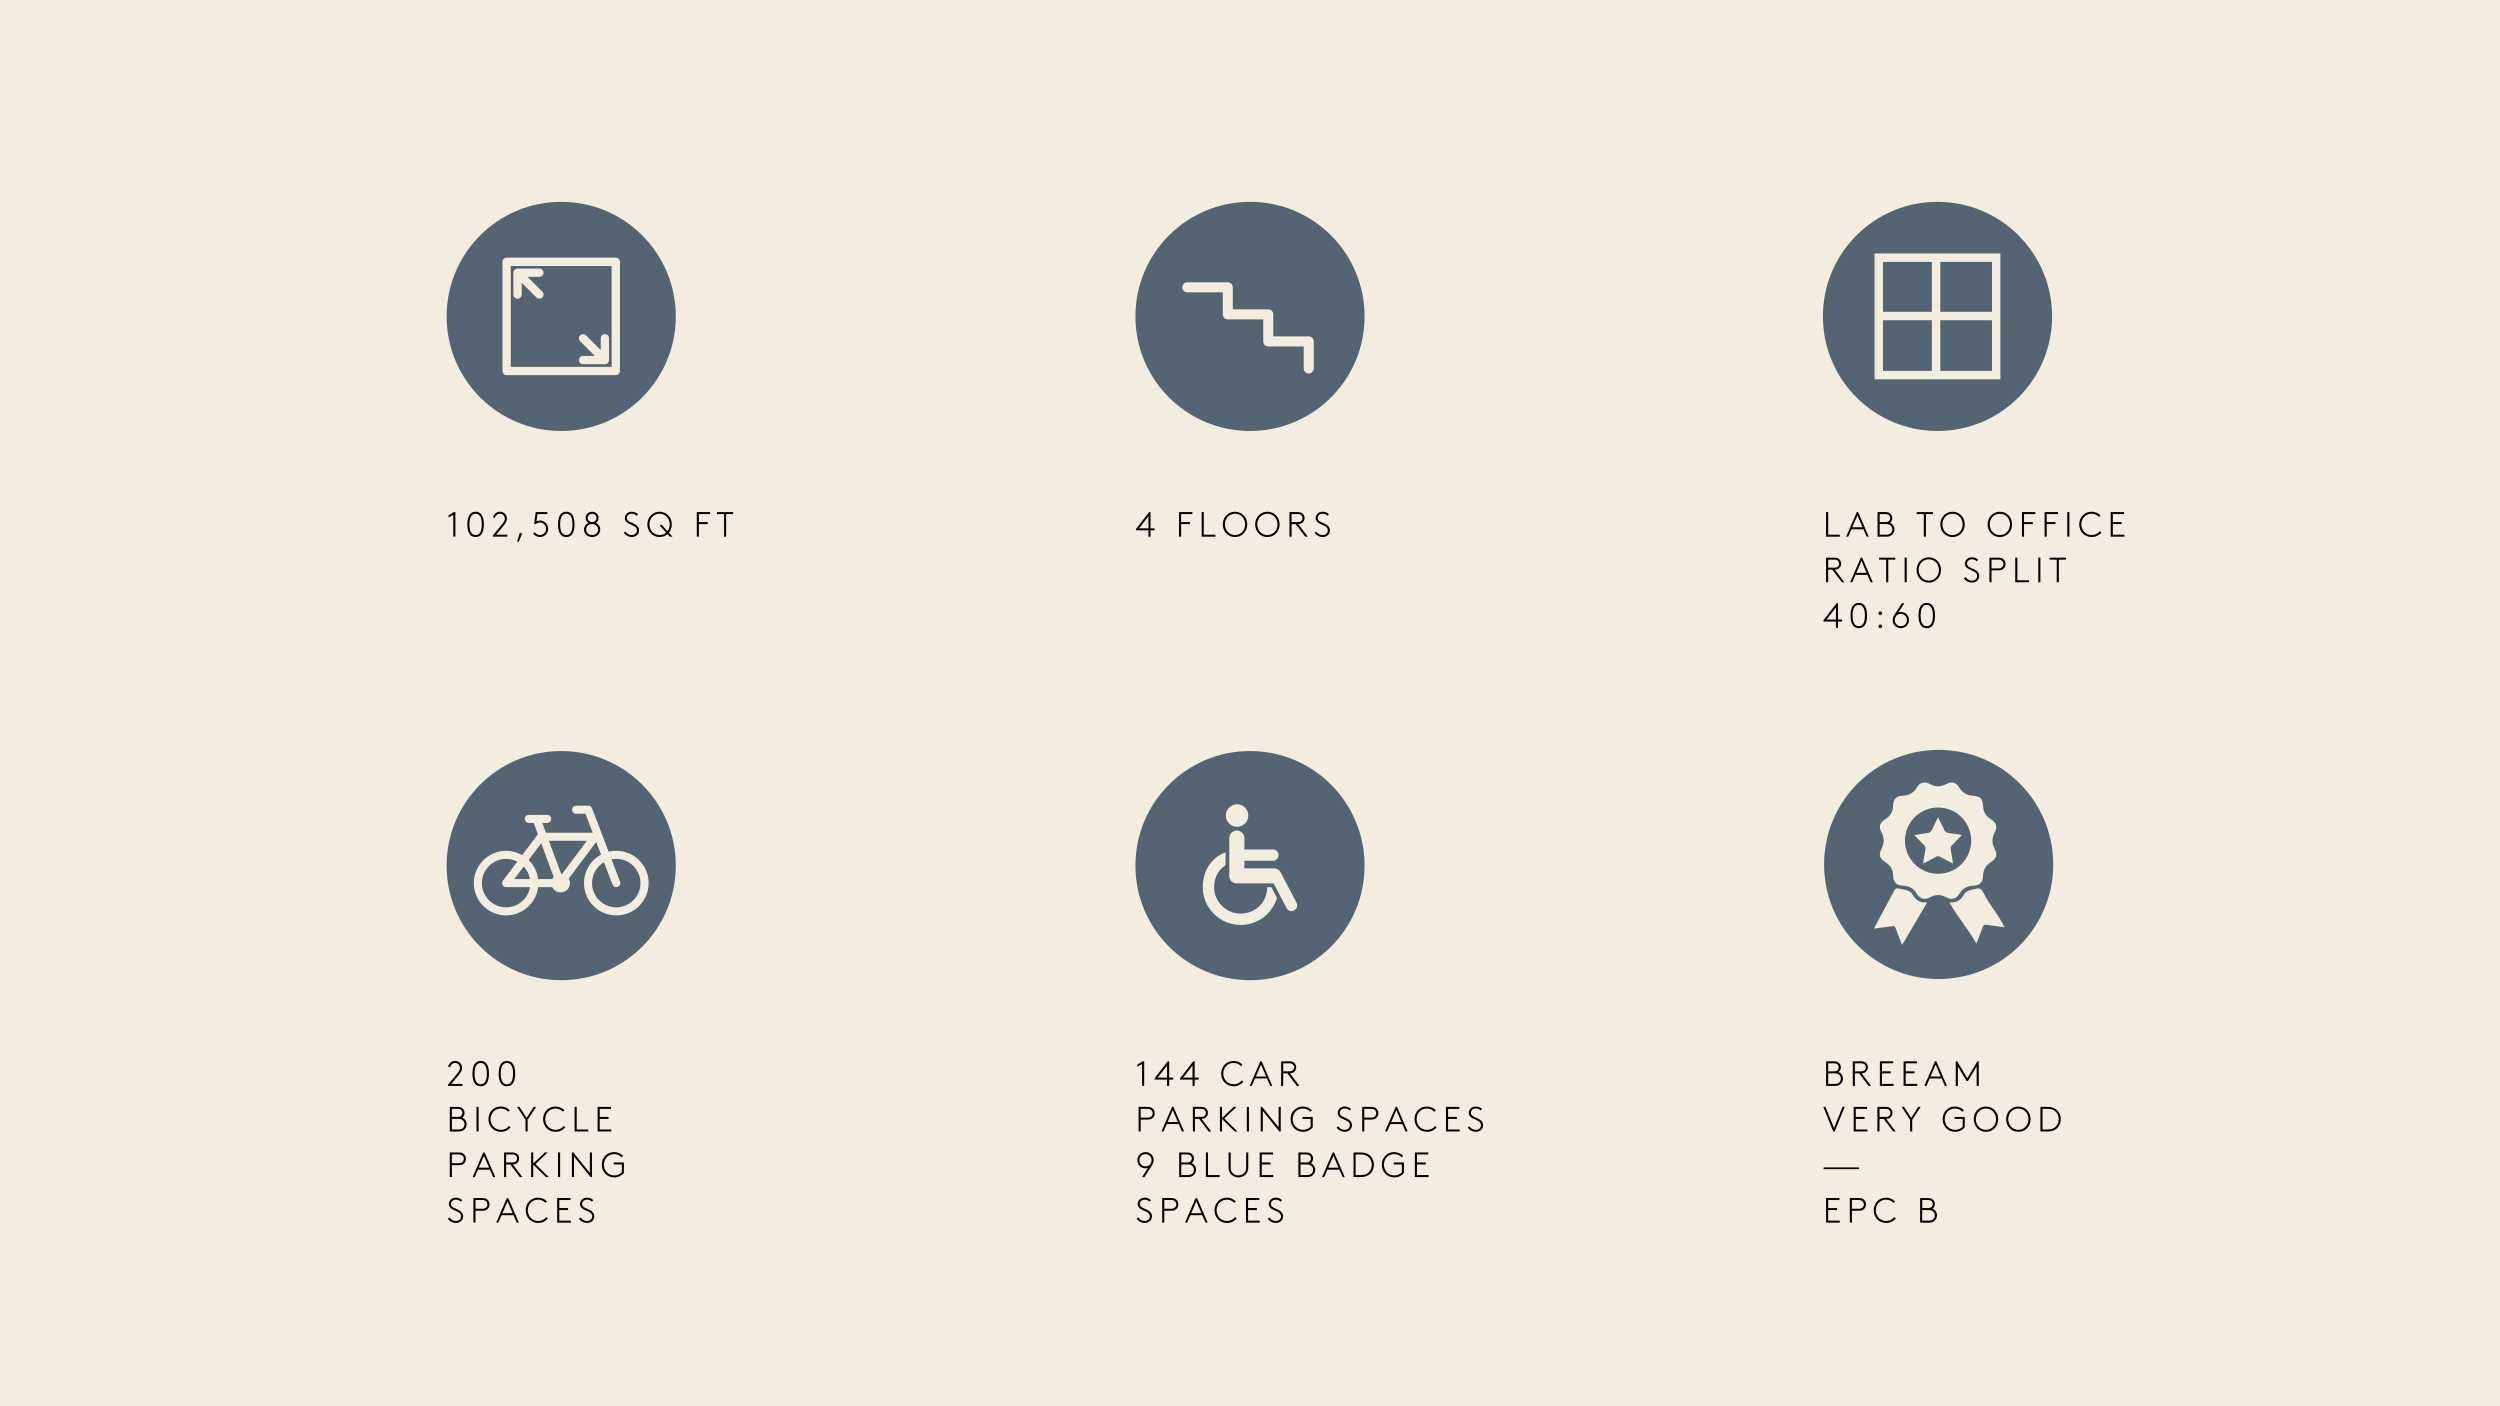 <?xml version="1.0" encoding="UTF-8"?>
<svg xmlns="http://www.w3.org/2000/svg" viewBox="0 0 1920 1080">
  <defs>
    <style>
      .cls-1 {
        fill: #f2eddf;
      }

      .cls-2 {
        fill: #556472;
      }
    </style>
  </defs>
  <g id="Background">
    <rect class="cls-1" x="0" width="1920" height="1080"></rect>
  </g>
  <g id="icons">
    <g>
      <path d="m881.99,407.32h-9.58v-1l10.12-13.04h1.08v12.5h3.1v1.54h-3.1v4.86h-1.62v-4.86Zm0-1.54v-9.26l-7.18,9.26h7.18Z"></path>
      <path d="m907.1,394.82v6.15h6.75v1.54h-6.75v9.66h-1.62v-18.9h10.26v1.54h-8.64Z"></path>
      <path d="m924.51,410.64h8.91v1.54h-10.53v-18.9h1.62v17.36Z"></path>
      <path d="m948.49,393.01c5.34,0,9.39,4.21,9.39,9.72s-4.05,9.72-9.39,9.72-9.39-4.21-9.39-9.72,4.05-9.72,9.39-9.72Zm0,17.9c4.56,0,7.77-3.7,7.77-8.18s-3.21-8.18-7.77-8.18-7.77,3.7-7.77,8.18,3.21,8.18,7.77,8.18Z"></path>
      <path d="m973.35,393.01c5.34,0,9.39,4.21,9.39,9.72s-4.05,9.72-9.39,9.72-9.39-4.21-9.39-9.72,4.05-9.72,9.39-9.72Zm0,17.9c4.56,0,7.77-3.7,7.77-8.18s-3.21-8.18-7.77-8.18-7.77,3.7-7.77,8.18,3.21,8.18,7.77,8.18Z"></path>
      <path d="m1002.41,412.18l-7.29-9.66h-3.19v9.66h-1.62v-18.9h6.45c1.73,0,2.83.46,3.67,1.21.92.84,1.48,2.05,1.48,3.4s-.57,2.56-1.48,3.4c-.78.73-1.81,1.16-3.37,1.21l7.29,9.66h-1.94Zm-5.72-11.2c1.35,0,2.08-.3,2.62-.81.62-.57,1-1.38,1-2.27s-.38-1.7-1-2.27c-.54-.51-1.27-.81-2.62-.81h-4.75v6.15h4.75Z"></path>
      <path d="m1010.81,408.21c1.11,1.43,2.59,2.7,5.07,2.7,1.89,0,3.89-1.35,3.89-3.54,0-3.43-4.05-3.81-6.8-5.51-1.4-.86-2.56-1.97-2.56-3.89,0-2.94,2.35-4.97,5.37-4.97,2.43,0,3.97,1.13,4.83,1.89l-1.03,1.19c-1.11-.97-2.19-1.54-3.75-1.54-2.11,0-3.81,1.3-3.81,3.35,0,2.86,3.81,3.24,6.51,4.91,1.57.97,2.86,2.38,2.86,4.56,0,3-2.43,5.07-5.51,5.07-2.51,0-4.64-1.05-6.26-3.18l1.19-1.05Z"></path>
    </g>
    <g>
      <path class="cls-2" d="m1513.88,645.51c-.06-14.13-11.44-25.4-25.6-25.34-13.98.06-25.24,11.4-25.26,25.45-.01,14.09,11.41,25.5,25.48,25.48,14.07-.02,25.43-11.49,25.37-25.59Zm-23.84,12.53c-1.17-.65-2.06-.62-3.21.02-3.1,1.73-6.28,3.31-9.87,5.19.61-3.77,1.01-7.08,1.71-10.31.41-1.92-.12-3.15-1.5-4.45-2.37-2.21-4.54-4.64-6.99-7.18,3.36-.52,6.67-1.14,10-1.52,1.8-.2,2.89-.83,3.64-2.59,1.32-3.11,2.94-6.08,4.62-9.48,1.62,3.28,3.19,6.11,4.45,9.08.82,1.94,1.93,2.85,4.08,3.03,3.22.27,6.41.94,9.75,1.46-2.64,2.73-5.02,5.27-7.5,7.72-.97.96-1.36,1.83-1.08,3.25.69,3.47,1.14,6.98,1.77,10.97-3.6-1.89-6.78-3.47-9.88-5.21Z"></path>
      <path class="cls-2" d="m1488.9,575.9c-48.6,0-88,39.4-88,88s39.4,88,88,88,88-39.4,88-88-39.4-88-88-88Zm-28.1,149.82c-1.83-4.69-3.51-8.78-4.99-12.95-.51-1.43-1.24-1.65-2.58-1.46-4.53.65-9.07,1.21-14.03,1.85,1.76-3.32,3.33-6.33,4.93-9.31,4.77-8.9,5.85-10.78,10.54-19.72.82-1.57,1.69-2.21,3.42-1.78,2.11.52,4.27.83,6.36,1.42,1.91.53,3.59,1.58,4.56,3.4,2.29,4.28,5.75,6.4,11.09,5.86-7.68,13.24-11.48,19.22-19.3,32.7Zm21.6-36.7c-4.61,2.42-7.67,1.49-10.47-2.93-2.39-3.78-5.71-5.74-10.22-5.88-5.34-.17-7.61-2.5-7.78-7.84-.14-4.5-2.12-7.82-5.91-10.2-4.55-2.86-5.41-5.7-2.96-10.4,2.21-4.23,2.14-8.24-.07-12.44-2.32-4.43-1.46-7.41,2.79-10.08,3.93-2.47,6.03-5.84,6.15-10.56.12-5.03,2.3-7.31,7.27-7.54,4.93-.22,8.57-2.26,11.07-6.55,1.47-2.54,3.52-3.67,6-3.67,1.37-.07,2.72.53,4.02,1.25,4.08,2.25,8.11,2.2,12.25.07,4.68-2.42,7.63-1.57,10.42,2.89,2.27,3.62,5.45,5.58,9.74,5.93,6.5.52,7.99,2.08,8.33,8.45.22,4.13,2.22,7.18,5.61,9.42,4.94,3.27,5.66,5.7,3.02,10.95-1.97,3.92-1.93,7.69.06,11.6,2.57,5.05,1.78,7.76-2.96,10.78-3.7,2.35-5.62,5.63-5.76,10.04-.17,5.51-2.37,7.73-7.92,7.92-4.52.15-7.79,2.2-10.17,5.98-2.69,4.29-5.83,5.23-10.3,2.87-4.13-2.18-8.06-2.22-12.21-.04Zm43.37,21.28c-1.66-.26-2.47.03-3.06,1.74-1.41,4.09-3.08,8.08-4.84,12.61-7.77-13.38-13.03-18.28-20.78-31.63,5.23.5,8.69-1.46,10.97-5.67,1.38-2.54,3.84-3.5,6.47-4.13,6.51-1.57,6.57-1.6,9.7,4.19,5.5,10.17,8.66,12.33,14.11,22.52.32.6.59,1.24,1,2.14-4.69-.6-9.14-1.09-13.57-1.78Z"></path>
    </g>
    <g>
      <path class="cls-2" d="m405.99,660.47c3.93,3.83,6.59,8.94,7.31,14.66h10.85c.29-.6.65-1.14,1.08-1.62l-9.57-25.84-9.67,12.8Z"></path>
      <path class="cls-2" d="m394.92,675.14h12.1c-.63-3.7-2.34-7.04-4.81-9.66l-7.29,9.66Z"></path>
      <path class="cls-2" d="m430.96,671.11c.25.01.49.04.73.07l19.04-25.43h-29.17l9.39,25.35Z"></path>
      <path class="cls-2" d="m385.92,679.62c-.53-1.05-.41-2.31.3-3.25l11.05-14.64c-2.57-1.34-5.48-2.11-8.57-2.11-10.26,0-18.61,8.35-18.61,18.61s8.35,18.61,18.61,18.61c9.21,0,16.85-6.72,18.33-15.51h-18.33c-1.18,0-2.25-.66-2.78-1.72Z"></path>
      <path class="cls-2" d="m473.31,659.62c-1.25,0-2.47.13-3.66.36l6.55,17.14c.61,1.6-.19,3.39-1.79,4-.36.14-.74.2-1.11.2-1.25,0-2.43-.76-2.9-1.99l-6.55-17.12c-5.48,3.24-9.17,9.2-9.17,16.01,0,10.26,8.35,18.61,18.61,18.61s18.61-8.35,18.61-18.61-8.35-18.61-18.61-18.61Z"></path>
      <path class="cls-2" d="m431,576.8c-48.6,0-88,39.4-88,88s39.4,88,88,88,88-39.4,88-88-39.4-88-88-88Zm42.31,126.25c-13.68,0-24.82-11.14-24.82-24.82,0-9.46,5.32-17.7,13.13-21.88l-3.74-9.78-21.09,28.16c.59,1.04.95,2.22.95,3.5,0,3.96-3.21,7.16-7.16,7.16-2.84,0-5.27-1.66-6.43-4.06h-10.85c-1.53,12.22-11.97,21.72-24.6,21.72-13.68,0-24.82-11.14-24.82-24.82s11.13-24.82,24.82-24.82c4.5,0,8.71,1.22,12.35,3.32l12.04-15.95s.02-.01.02-.02l-3.24-8.76h-3.7c-1.71,0-3.1-1.39-3.1-3.1s1.39-3.1,3.1-3.1h14.06c1.71,0,3.1,1.39,3.1,3.1s-1.39,3.1-3.1,3.1h-3.74l2.79,7.54h35.93l-5.57-14.58h-7.17c-1.71,0-3.1-1.39-3.1-3.1s1.39-3.1,3.1-3.1h9.31c1.29,0,2.44.79,2.9,1.99l12.77,33.39c1.89-.46,3.86-.74,5.89-.74,13.68,0,24.82,11.13,24.82,24.82s-11.13,24.82-24.82,24.82Z"></path>
    </g>
    <path class="cls-2" d="m960,576.8c-48.6,0-88,39.4-88,88s39.4,88,88,88,88-39.4,88-88-39.4-88-88-88Zm-9.93,40.9c4.77,0,8.64,3.87,8.64,8.64s-3.87,8.64-8.64,8.64-8.64-3.87-8.64-8.64,3.87-8.64,8.64-8.64Zm2.77,92.66c-16.07,0-29.1-13.03-29.1-29.1,0-11.93,5.86-22.18,17.46-26.66v9.93c-5.8,3.69-8.76,9.81-8.76,16.74,0,11.25,9.16,20.4,20.41,20.4s20.33-8.7,20.39-20.3h3.2s4.29,8.19,4.29,8.19c-3.57,12.03-14.7,20.81-27.88,20.81Zm43.23-13.76c-.34,1.1-1.11,2.02-2.13,2.56l-.24.13c-.96.5-2.08.6-3.11.28-1.03-.32-1.89-1.04-2.4-2l-10.01-19.1h-28.35c-3.11,0-5.74-2.52-5.74-5.62v-29.18c0-3.2,2.6-5.8,5.8-5.8s5.8,2.6,5.8,5.8v8.7h21.87c2.4,0,4.35,1.95,4.35,4.35s-1.95,4.35-4.35,4.35h-21.87v5.8h22.87c2.06,0,3.94,1.14,4.89,2.96l12.31,23.46h0c.54,1.03.64,2.22.3,3.32Z"></path>
    <g>
      <rect class="cls-2" x="1490.16" y="245.93" width="39.68" height="38.91"></rect>
      <rect class="cls-2" x="1490.16" y="201.16" width="39.68" height="38.3"></rect>
      <rect class="cls-2" x="1446.16" y="201.16" width="37.53" height="38.3"></rect>
      <rect class="cls-2" x="1446.16" y="245.93" width="37.53" height="38.91"></rect>
      <path class="cls-2" d="m1488,155c-48.6,0-88,39.4-88,88s39.4,88,88,88,88-39.4,88-88-39.4-88-88-88Zm48.31,136.31h-96.63v-96.63h96.63v96.63Z"></path>
    </g>
    <g>
      <path d="m344.48,395.82l4.18-2.54h1.08v18.9h-1.62v-16.76l-3.64,2.02v-1.62Z"></path>
      <path d="m365.27,393.01c4.64,0,6.34,4.13,6.34,9.72s-1.7,9.72-6.34,9.72-6.34-4.13-6.34-9.72,1.7-9.72,6.34-9.72Zm0,17.9c3.51,0,4.72-3.51,4.72-8.18s-1.21-8.18-4.72-8.18-4.72,3.51-4.72,8.18,1.21,8.18,4.72,8.18Z"></path>
      <path d="m378.64,397.33c.54-2.4,2.51-4.32,5.26-4.32,3.16,0,5.4,2.27,5.4,5.32,0,1.67-.65,3.08-2.21,4.97l-6.07,7.34h8.56v1.54h-11.07v-1l7.23-8.69c1.54-1.84,1.94-3,1.94-4.1,0-2.21-1.57-3.83-3.73-3.83-2.02,0-3.4,1.32-3.86,3.29l-1.46-.51Z"></path>
      <path d="m399.08,409.48h2.02l-2.59,6.48h-1.35l1.92-6.48Z"></path>
      <path d="m420.35,393.28v1.54h-7.56l-.78,5.56c.78-.38,1.67-.62,2.65-.62,3.59,0,6.34,2.83,6.34,6.34s-2.73,6.34-6.29,6.34c-2.21,0-4.18-1.11-5.32-2.78l1.27-.86c.86,1.24,2.32,2.11,4.02,2.11,2.75,0,4.7-2.21,4.7-4.8s-2.08-4.8-4.8-4.8c-1.3,0-2.48.54-3.35,1.32l-1.08-.16,1.3-9.18h8.91Z"></path>
      <path d="m434.91,393.01c4.64,0,6.34,4.13,6.34,9.72s-1.7,9.72-6.34,9.72-6.34-4.13-6.34-9.72,1.7-9.72,6.34-9.72Zm0,17.9c3.51,0,4.72-3.51,4.72-8.18s-1.21-8.18-4.72-8.18-4.72,3.51-4.72,8.18,1.21,8.18,4.72,8.18Z"></path>
      <path d="m448.54,406.7c0-2.21,1.27-4.16,3.27-5.13-1.27-.84-2.05-2.21-2.05-3.81,0-2.62,2.11-4.75,4.99-4.75s4.99,2.13,4.99,4.75c0,1.59-.78,2.97-2.05,3.81,2,.97,3.27,2.92,3.27,5.13,0,3.32-2.65,5.75-6.21,5.75s-6.21-2.43-6.21-5.75Zm10.8,0c0-2.32-1.89-4.21-4.59-4.21s-4.59,1.89-4.59,4.21,1.89,4.21,4.59,4.21,4.59-1.89,4.59-4.21Zm-7.96-8.93c0,1.75,1.38,3.13,3.37,3.18,2-.05,3.37-1.43,3.37-3.18s-1.4-3.21-3.37-3.21-3.37,1.43-3.37,3.21Z"></path>
      <path d="m480.24,408.21c1.11,1.43,2.59,2.7,5.07,2.7,1.89,0,3.89-1.35,3.89-3.54,0-3.43-4.05-3.81-6.8-5.51-1.4-.86-2.56-1.97-2.56-3.89,0-2.94,2.35-4.97,5.37-4.97,2.43,0,3.97,1.13,4.83,1.89l-1.03,1.19c-1.11-.97-2.19-1.54-3.75-1.54-2.11,0-3.81,1.3-3.81,3.35,0,2.86,3.81,3.24,6.51,4.91,1.57.97,2.86,2.38,2.86,4.56,0,3-2.43,5.07-5.51,5.07-2.51,0-4.64-1.05-6.26-3.18l1.19-1.05Z"></path>
      <path d="m506.56,393.01c5.34,0,9.39,4.21,9.39,9.72,0,2.48-.84,4.72-2.24,6.42l2.78,3.02h-2.05l-1.78-1.97c-1.62,1.4-3.73,2.24-6.1,2.24-5.34,0-9.39-4.21-9.39-9.72s4.05-9.72,9.39-9.72Zm1.32,9.72l4.75,5.21c1.08-1.4,1.7-3.24,1.7-5.21,0-4.48-3.21-8.18-7.77-8.18s-7.77,3.7-7.77,8.18,3.21,8.18,7.77,8.18c2,0,3.73-.7,5.05-1.86l-4.83-5.34,1.11-.97Z"></path>
      <path d="m536.75,394.82v6.15h6.75v1.54h-6.75v9.66h-1.62v-18.9h10.26v1.54h-8.64Z"></path>
      <path d="m563.07,393.28v1.54h-5.4v17.36h-1.62v-17.36h-5.4v-1.54h12.42Z"></path>
    </g>
    <g>
      <path d="m1404.05,410.64h8.91v1.54h-10.53v-18.9h1.62v17.36Z"></path>
      <path d="m1427.05,393.28l8.15,18.9h-1.62l-2.48-5.7h-9.18l-2.48,5.7h-1.62l8.15-18.9h1.08Zm-4.48,11.66h7.85l-3.91-9.12-3.94,9.12Z"></path>
      <path d="m1451.59,401.46c1.94.89,3.32,2.86,3.32,5.13,0,1.67-.73,3.13-1.86,4.16-1,.89-2.32,1.43-4.29,1.43h-6.8v-18.9h6.18c1.75,0,2.86.49,3.7,1.27.89.84,1.46,2.02,1.46,3.35,0,1.43-.67,2.73-1.7,3.56Zm-3.54-.49c1.43,0,2.24-.41,2.81-1,.51-.54.81-1.27.81-2.08s-.3-1.54-.81-2.08c-.57-.59-1.38-1-2.81-1h-4.48v6.15h4.48Zm-4.48,1.54v8.12h5.1c1.65,0,2.65-.43,3.37-1.13.76-.73,1.24-1.78,1.24-2.92s-.49-2.19-1.24-2.92c-.73-.7-1.73-1.16-3.37-1.16h-5.1Z"></path>
      <path d="m1484.48,393.28v1.54h-5.4v17.36h-1.62v-17.36h-5.4v-1.54h12.42Z"></path>
      <path d="m1499.54,393.01c5.34,0,9.39,4.21,9.39,9.72s-4.05,9.72-9.39,9.72-9.39-4.21-9.39-9.72,4.05-9.72,9.39-9.72Zm0,17.9c4.56,0,7.77-3.7,7.77-8.18s-3.21-8.18-7.77-8.18-7.77,3.7-7.77,8.18,3.21,8.18,7.77,8.18Z"></path>
      <path d="m1535.89,393.01c5.34,0,9.39,4.21,9.39,9.72s-4.05,9.72-9.39,9.72-9.39-4.21-9.39-9.72,4.05-9.72,9.39-9.72Zm0,17.9c4.56,0,7.77-3.7,7.77-8.18s-3.21-8.18-7.77-8.18-7.77,3.7-7.77,8.18,3.21,8.18,7.77,8.18Z"></path>
      <path d="m1554.46,394.82v6.15h6.75v1.54h-6.75v9.66h-1.62v-18.9h10.26v1.54h-8.64Z"></path>
      <path d="m1571.88,394.82v6.15h6.75v1.54h-6.75v9.66h-1.62v-18.9h10.26v1.54h-8.64Z"></path>
      <path d="m1587.67,393.28h1.62v18.9h-1.62v-18.9Z"></path>
      <path d="m1613.86,408.97c-1.62,2.08-4.37,3.48-7.29,3.48-5.64,0-9.72-4.13-9.72-9.72s4.02-9.72,9.47-9.72c2.7,0,5.21,1.08,6.86,2.89l-1.11,1.11c-1.32-1.46-3.4-2.46-5.75-2.46-4.53,0-7.85,3.64-7.85,8.18s3.32,8.18,8.02,8.18c2.59,0,4.89-1.24,6.21-2.97l1.16,1.03Z"></path>
      <path d="m1622.64,394.82v6.15h6.75v1.54h-6.75v8.12h8.91v1.54h-10.53v-18.9h10.26v1.54h-8.64Z"></path>
      <path d="m1414.52,447.18l-7.29-9.66h-3.19v9.66h-1.62v-18.9h6.45c1.73,0,2.83.46,3.67,1.21.92.84,1.48,2.05,1.48,3.4s-.57,2.56-1.48,3.4c-.78.73-1.81,1.16-3.37,1.21l7.29,9.66h-1.94Zm-5.72-11.2c1.35,0,2.08-.3,2.62-.81.62-.57,1-1.38,1-2.27s-.38-1.7-1-2.27c-.54-.51-1.27-.81-2.62-.81h-4.75v6.15h4.75Z"></path>
      <path d="m1430.16,428.28l8.15,18.9h-1.62l-2.48-5.7h-9.18l-2.48,5.7h-1.62l8.15-18.9h1.08Zm-4.48,11.66h7.85l-3.91-9.12-3.94,9.12Z"></path>
      <path d="m1455.59,428.28v1.54h-5.4v17.36h-1.62v-17.36h-5.4v-1.54h12.42Z"></path>
      <path d="m1462.75,428.28h1.62v18.9h-1.62v-18.9Z"></path>
      <path d="m1481.32,428.01c5.34,0,9.39,4.21,9.39,9.72s-4.05,9.72-9.39,9.72-9.39-4.21-9.39-9.72,4.05-9.72,9.39-9.72Zm0,17.9c4.56,0,7.77-3.7,7.77-8.18s-3.21-8.18-7.77-8.18-7.77,3.7-7.77,8.18,3.21,8.18,7.77,8.18Z"></path>
      <path d="m1509.46,443.21c1.11,1.43,2.59,2.7,5.07,2.7,1.89,0,3.89-1.35,3.89-3.54,0-3.43-4.05-3.81-6.8-5.51-1.4-.86-2.56-1.97-2.56-3.89,0-2.94,2.35-4.97,5.37-4.97,2.43,0,3.97,1.13,4.83,1.89l-1.03,1.19c-1.11-.97-2.19-1.54-3.75-1.54-2.11,0-3.81,1.3-3.81,3.35,0,2.86,3.81,3.24,6.51,4.91,1.57.97,2.86,2.38,2.86,4.56,0,3-2.43,5.07-5.51,5.07-2.51,0-4.64-1.05-6.26-3.18l1.19-1.05Z"></path>
      <path d="m1529.49,438.05v9.12h-1.62v-18.9h6.99c1.73,0,2.86.43,3.7,1.13,1.05.89,1.73,2.24,1.73,3.75s-.67,2.86-1.73,3.75c-.84.7-1.97,1.13-3.7,1.13h-5.37Zm5.29-1.54c1.46,0,2.29-.38,2.92-1s.97-1.43.97-2.35-.38-1.75-.97-2.35-1.46-1-2.92-1h-5.29v6.69h5.29Z"></path>
      <path d="m1549.33,445.64h8.91v1.54h-10.53v-18.9h1.62v17.36Z"></path>
      <path d="m1565.4,428.28h1.62v18.9h-1.62v-18.9Z"></path>
      <path d="m1586.59,428.28v1.54h-5.4v17.36h-1.62v-17.36h-5.4v-1.54h12.42Z"></path>
      <path d="m1409.99,477.32h-9.58v-1l10.12-13.04h1.08v12.5h3.1v1.54h-3.1v4.86h-1.62v-4.86Zm0-1.54v-9.26l-7.18,9.26h7.18Z"></path>
      <path d="m1427.54,463.01c4.64,0,6.34,4.13,6.34,9.72s-1.7,9.72-6.34,9.72-6.34-4.13-6.34-9.72,1.7-9.72,6.34-9.72Zm0,17.9c3.51,0,4.72-3.51,4.72-8.18s-1.21-8.18-4.72-8.18-4.72,3.51-4.72,8.18,1.21,8.18,4.72,8.18Z"></path>
      <path d="m1444.06,469.6c.78,0,1.4.62,1.4,1.4s-.62,1.4-1.4,1.4-1.4-.62-1.4-1.4.62-1.4,1.4-1.4Zm0,10.04c.78,0,1.4.62,1.4,1.4s-.62,1.4-1.4,1.4-1.4-.62-1.4-1.4.62-1.4,1.4-1.4Z"></path>
      <path d="m1457.99,470.27c.57-.19,1.21-.3,1.94-.3,3.62,0,6.18,2.81,6.18,6.24s-2.7,6.24-6.29,6.24c-3.59-.03-6.26-2.78-6.26-6.13,0-1.7.67-3.08,1.32-4.08l5.8-8.96h1.84l-4.54,6.99Zm-1.65,2.59c-.51.84-1.16,1.89-1.16,3.35,0,2.62,1.97,4.7,4.7,4.7s4.62-2.05,4.62-4.7-1.94-4.7-4.67-4.7c-1.35,0-2.56.51-3.48,1.35Z"></path>
      <path d="m1479.75,463.01c4.64,0,6.34,4.13,6.34,9.72s-1.7,9.72-6.34,9.72-6.34-4.13-6.34-9.72,1.7-9.72,6.34-9.72Zm0,17.9c3.51,0,4.72-3.51,4.72-8.18s-1.21-8.18-4.72-8.18-4.72,3.51-4.72,8.18,1.21,8.18,4.72,8.18Z"></path>
    </g>
    <g>
      <path d="m873.48,817.62l4.18-2.54h1.08v18.89h-1.62v-16.76l-3.64,2.02v-1.62Z"></path>
      <path d="m896.3,829.12h-9.58v-1l10.12-13.04h1.08v12.5h3.1v1.54h-3.1v4.86h-1.62v-4.86Zm0-1.54v-9.26l-7.18,9.26h7.18Z"></path>
      <path d="m915.87,829.12h-9.58v-1l10.12-13.04h1.08v12.5h3.1v1.54h-3.1v4.86h-1.62v-4.86Zm0-1.54v-9.26l-7.18,9.26h7.18Z"></path>
      <path d="m954.88,830.77c-1.62,2.08-4.37,3.48-7.29,3.48-5.64,0-9.72-4.13-9.72-9.72s4.02-9.72,9.47-9.72c2.7,0,5.21,1.08,6.86,2.89l-1.11,1.11c-1.32-1.46-3.4-2.46-5.75-2.46-4.54,0-7.85,3.64-7.85,8.18s3.32,8.18,8.02,8.18c2.59,0,4.89-1.24,6.21-2.97l1.16,1.03Z"></path>
      <path d="m968.98,815.09l8.15,18.89h-1.62l-2.48-5.7h-9.18l-2.48,5.7h-1.62l8.15-18.89h1.08Zm-4.48,11.66h7.86l-3.91-9.12-3.94,9.12Z"></path>
      <path d="m995.98,833.98l-7.29-9.66h-3.19v9.66h-1.62v-18.89h6.45c1.73,0,2.83.46,3.67,1.21.92.84,1.48,2.05,1.48,3.4s-.57,2.56-1.48,3.4c-.78.73-1.81,1.16-3.37,1.21l7.29,9.66h-1.94Zm-5.72-11.2c1.35,0,2.08-.3,2.62-.81.62-.57,1-1.38,1-2.27s-.38-1.7-1-2.27c-.54-.51-1.27-.81-2.62-.81h-4.75v6.15h4.75Z"></path>
      <path d="m876.05,859.86v9.12h-1.62v-18.89h6.99c1.73,0,2.86.43,3.7,1.13,1.05.89,1.73,2.24,1.73,3.75s-.67,2.86-1.73,3.75c-.84.7-1.97,1.13-3.7,1.13h-5.37Zm5.29-1.54c1.46,0,2.29-.38,2.92-1s.97-1.43.97-2.35-.38-1.75-.97-2.35-1.46-1-2.92-1h-5.29v6.69h5.29Z"></path>
      <path d="m901.21,850.09l8.15,18.89h-1.62l-2.48-5.7h-9.18l-2.48,5.7h-1.62l8.15-18.89h1.08Zm-4.48,11.66h7.85l-3.91-9.12-3.94,9.12Z"></path>
      <path d="m928.21,868.98l-7.29-9.66h-3.19v9.66h-1.62v-18.89h6.45c1.73,0,2.83.46,3.67,1.21.92.84,1.48,2.05,1.48,3.4s-.57,2.56-1.48,3.4c-.78.73-1.81,1.16-3.37,1.21l7.29,9.66h-1.94Zm-5.72-11.2c1.35,0,2.08-.3,2.62-.81.62-.57,1-1.38,1-2.27s-.38-1.7-1-2.27c-.54-.51-1.27-.81-2.62-.81h-4.75v6.15h4.75Z"></path>
      <path d="m948.24,868.98l-9.72-9.56v9.56h-1.62v-18.89h1.62v8.48l8.91-8.48h2.16l-9.34,8.93,10.15,9.96h-2.16Z"></path>
      <path d="m957.56,850.09h1.62v18.89h-1.62v-18.89Z"></path>
      <path d="m968.23,850.09h1.08l12.69,15.74v-15.74h1.62v18.89h-1.08l-12.69-15.74v15.74h-1.62v-18.89Z"></path>
      <path d="m1006.56,859.32h-6.21v-1.54h7.83v7.96c-1.62,2.08-4.37,3.51-7.29,3.51-5.64,0-9.72-4.13-9.72-9.72s4.02-9.72,9.47-9.72c2.7,0,5.21,1.08,6.86,2.89l-1.11,1.11c-1.32-1.46-3.4-2.46-5.75-2.46-4.53,0-7.85,3.64-7.85,8.18s3.32,8.18,8.02,8.18c2.29,0,4.37-.95,5.75-2.38v-6.02Z"></path>
      <path d="m1027.73,865.01c1.11,1.43,2.59,2.7,5.07,2.7,1.89,0,3.89-1.35,3.89-3.54,0-3.43-4.05-3.81-6.8-5.51-1.4-.86-2.56-1.97-2.56-3.89,0-2.94,2.35-4.97,5.37-4.97,2.43,0,3.97,1.13,4.83,1.89l-1.03,1.19c-1.11-.97-2.19-1.54-3.75-1.54-2.11,0-3.81,1.29-3.81,3.35,0,2.86,3.81,3.24,6.51,4.91,1.57.97,2.86,2.38,2.86,4.56,0,3-2.43,5.07-5.51,5.07-2.51,0-4.64-1.05-6.26-3.18l1.19-1.05Z"></path>
      <path d="m1047.77,859.86v9.12h-1.62v-18.89h6.99c1.73,0,2.86.43,3.7,1.13,1.05.89,1.73,2.24,1.73,3.75s-.67,2.86-1.73,3.75c-.84.7-1.97,1.13-3.7,1.13h-5.37Zm5.29-1.54c1.46,0,2.29-.38,2.92-1s.97-1.43.97-2.35-.38-1.75-.97-2.35-1.46-1-2.92-1h-5.29v6.69h5.29Z"></path>
      <path d="m1072.93,850.09l8.15,18.89h-1.62l-2.48-5.7h-9.18l-2.48,5.7h-1.62l8.15-18.89h1.08Zm-4.48,11.66h7.85l-3.91-9.12-3.94,9.12Z"></path>
      <path d="m1103.36,865.77c-1.62,2.08-4.37,3.48-7.29,3.48-5.64,0-9.72-4.13-9.72-9.72s4.02-9.72,9.47-9.72c2.7,0,5.21,1.08,6.86,2.89l-1.11,1.11c-1.32-1.46-3.4-2.46-5.75-2.46-4.53,0-7.85,3.64-7.85,8.18s3.32,8.18,8.02,8.18c2.59,0,4.89-1.24,6.21-2.97l1.16,1.03Z"></path>
      <path d="m1112.13,851.63v6.15h6.75v1.54h-6.75v8.12h8.91v1.54h-10.53v-18.89h10.26v1.54h-8.64Z"></path>
      <path d="m1128.44,865.01c1.11,1.43,2.59,2.7,5.07,2.7,1.89,0,3.89-1.35,3.89-3.54,0-3.43-4.05-3.81-6.8-5.51-1.4-.86-2.56-1.97-2.56-3.89,0-2.94,2.35-4.97,5.37-4.97,2.43,0,3.97,1.13,4.83,1.89l-1.03,1.19c-1.11-.97-2.19-1.54-3.75-1.54-2.11,0-3.81,1.29-3.81,3.35,0,2.86,3.81,3.24,6.51,4.91,1.57.97,2.86,2.38,2.86,4.56,0,3-2.43,5.07-5.51,5.07-2.51,0-4.64-1.05-6.26-3.18l1.19-1.05Z"></path>
      <path d="m881.61,896.99c-.57.19-1.21.3-1.94.3-3.62,0-6.18-2.81-6.18-6.24s2.7-6.24,6.29-6.24c3.59.03,6.26,2.78,6.26,6.13,0,1.7-.67,3.08-1.32,4.08l-5.8,8.96h-1.84l4.53-6.99Zm1.65-2.59c.51-.84,1.16-1.89,1.16-3.35,0-2.62-1.97-4.7-4.7-4.7s-4.62,2.05-4.62,4.7,1.94,4.7,4.67,4.7c1.35,0,2.56-.51,3.48-1.35Z"></path>
      <path d="m915.25,893.27c1.94.89,3.32,2.86,3.32,5.13,0,1.67-.73,3.13-1.86,4.16-1,.89-2.32,1.43-4.29,1.43h-6.8v-18.89h6.18c1.75,0,2.86.49,3.7,1.27.89.84,1.46,2.02,1.46,3.35,0,1.43-.67,2.73-1.7,3.56Zm-3.54-.49c1.43,0,2.24-.4,2.81-1,.51-.54.81-1.27.81-2.08s-.3-1.54-.81-2.08c-.57-.59-1.38-1-2.81-1h-4.48v6.15h4.48Zm-4.48,1.54v8.12h5.1c1.65,0,2.65-.43,3.37-1.13.76-.73,1.24-1.78,1.24-2.92s-.49-2.19-1.24-2.92c-.73-.7-1.73-1.16-3.37-1.16h-5.1Z"></path>
      <path d="m927.75,902.44h8.91v1.54h-10.53v-18.89h1.62v17.36Z"></path>
      <path d="m944.66,900.82c-.7-1.11-1.11-2.4-1.11-4.4v-11.34h1.62v11.42c0,1.65.3,2.64.84,3.51,1.05,1.65,2.94,2.7,5.1,2.7s4.05-1.05,5.1-2.7c.54-.86.84-1.86.84-3.51v-11.42h1.62v11.34c0,2-.4,3.29-1.11,4.4-1.32,2.08-3.72,3.43-6.45,3.43s-5.13-1.35-6.45-3.43Z"></path>
      <path d="m969.06,886.63v6.15h6.75v1.54h-6.75v8.12h8.91v1.54h-10.53v-18.89h10.26v1.54h-8.64Z"></path>
      <path d="m1006.78,893.27c1.94.89,3.32,2.86,3.32,5.13,0,1.67-.73,3.13-1.86,4.16-1,.89-2.32,1.43-4.29,1.43h-6.8v-18.89h6.18c1.75,0,2.86.49,3.7,1.27.89.84,1.46,2.02,1.46,3.35,0,1.43-.67,2.73-1.7,3.56Zm-3.54-.49c1.43,0,2.24-.4,2.81-1,.51-.54.81-1.27.81-2.08s-.3-1.54-.81-2.08c-.57-.59-1.38-1-2.81-1h-4.48v6.15h4.48Zm-4.48,1.54v8.12h5.1c1.65,0,2.65-.43,3.37-1.13.76-.73,1.24-1.78,1.24-2.92s-.49-2.19-1.24-2.92c-.73-.7-1.73-1.16-3.37-1.16h-5.1Z"></path>
      <path d="m1024.6,885.09l8.15,18.89h-1.62l-2.48-5.7h-9.18l-2.48,5.7h-1.62l8.15-18.89h1.08Zm-4.48,11.66h7.85l-3.91-9.12-3.94,9.12Z"></path>
      <path d="m1051.41,902.2c-1.54,1.13-3.51,1.78-6.5,1.78h-5.4v-18.89h5.4c3,0,4.97.65,6.5,1.78,2.32,1.73,3.75,4.53,3.75,7.67s-1.43,5.94-3.75,7.67Zm-.84-13.98c-1.35-1.05-3.1-1.59-5.75-1.59h-3.7v15.82h3.7c2.65,0,4.4-.54,5.75-1.59,1.86-1.46,2.97-3.78,2.97-6.32s-1.11-4.86-2.97-6.32Z"></path>
      <path d="m1076.63,894.32h-6.21v-1.54h7.83v7.96c-1.62,2.08-4.37,3.51-7.29,3.51-5.64,0-9.72-4.13-9.72-9.72s4.02-9.72,9.47-9.72c2.7,0,5.21,1.08,6.86,2.89l-1.11,1.11c-1.32-1.46-3.4-2.46-5.75-2.46-4.53,0-7.85,3.64-7.85,8.18s3.32,8.18,8.02,8.18c2.29,0,4.37-.95,5.75-2.38v-6.02Z"></path>
      <path d="m1088.24,886.63v6.15h6.75v1.54h-6.75v8.12h8.91v1.54h-10.53v-18.89h10.26v1.54h-8.64Z"></path>
      <path d="m874.13,935.01c1.11,1.43,2.59,2.7,5.07,2.7,1.89,0,3.89-1.35,3.89-3.54,0-3.43-4.05-3.81-6.8-5.51-1.4-.86-2.56-1.97-2.56-3.89,0-2.94,2.35-4.97,5.37-4.97,2.43,0,3.97,1.13,4.83,1.89l-1.03,1.19c-1.11-.97-2.19-1.54-3.75-1.54-2.11,0-3.81,1.29-3.81,3.35,0,2.86,3.81,3.24,6.51,4.91,1.57.97,2.86,2.38,2.86,4.56,0,3-2.43,5.07-5.51,5.07-2.51,0-4.64-1.05-6.26-3.18l1.19-1.05Z"></path>
      <path d="m894.17,929.86v9.12h-1.62v-18.89h6.99c1.73,0,2.86.43,3.7,1.13,1.05.89,1.73,2.24,1.73,3.75s-.67,2.86-1.73,3.75c-.84.7-1.97,1.13-3.7,1.13h-5.37Zm5.29-1.54c1.46,0,2.29-.38,2.92-1s.97-1.43.97-2.35-.38-1.75-.97-2.35-1.46-1-2.92-1h-5.29v6.69h5.29Z"></path>
      <path d="m919.33,920.09l8.15,18.89h-1.62l-2.48-5.7h-9.18l-2.48,5.7h-1.62l8.15-18.89h1.08Zm-4.48,11.66h7.85l-3.91-9.12-3.94,9.12Z"></path>
      <path d="m949.75,935.77c-1.62,2.08-4.37,3.48-7.29,3.48-5.64,0-9.72-4.13-9.72-9.72s4.02-9.72,9.47-9.72c2.7,0,5.21,1.08,6.86,2.89l-1.11,1.11c-1.32-1.46-3.4-2.46-5.75-2.46-4.54,0-7.85,3.64-7.85,8.18s3.32,8.18,8.02,8.18c2.59,0,4.89-1.24,6.21-2.97l1.16,1.03Z"></path>
      <path d="m958.53,921.63v6.15h6.75v1.54h-6.75v8.12h8.91v1.54h-10.53v-18.89h10.26v1.54h-8.64Z"></path>
      <path d="m974.84,935.01c1.11,1.43,2.59,2.7,5.07,2.7,1.89,0,3.89-1.35,3.89-3.54,0-3.43-4.05-3.81-6.8-5.51-1.4-.86-2.56-1.97-2.56-3.89,0-2.94,2.35-4.97,5.37-4.97,2.43,0,3.97,1.13,4.83,1.89l-1.03,1.19c-1.11-.97-2.19-1.54-3.75-1.54-2.11,0-3.81,1.29-3.81,3.35,0,2.86,3.81,3.24,6.5,4.91,1.57.97,2.86,2.38,2.86,4.56,0,3-2.43,5.07-5.51,5.07-2.51,0-4.64-1.05-6.26-3.18l1.19-1.05Z"></path>
    </g>
    <g>
      <path d="m344.21,819.14c.54-2.4,2.51-4.32,5.26-4.32,3.16,0,5.4,2.27,5.4,5.32,0,1.67-.65,3.08-2.21,4.97l-6.07,7.34h8.56v1.54h-11.07v-1l7.23-8.69c1.54-1.84,1.94-3,1.94-4.1,0-2.21-1.57-3.83-3.73-3.83-2.02,0-3.4,1.32-3.86,3.29l-1.46-.51Z"></path>
      <path d="m369.19,814.82c4.64,0,6.34,4.13,6.34,9.72s-1.7,9.72-6.34,9.72-6.34-4.13-6.34-9.72,1.7-9.72,6.34-9.72Zm0,17.9c3.51,0,4.72-3.51,4.72-8.18s-1.21-8.18-4.72-8.18-4.72,3.51-4.72,8.18,1.21,8.18,4.72,8.18Z"></path>
      <path d="m389.3,814.82c4.64,0,6.34,4.13,6.34,9.72s-1.7,9.72-6.34,9.72-6.34-4.13-6.34-9.72,1.7-9.72,6.34-9.72Zm0,17.9c3.51,0,4.72-3.51,4.72-8.18s-1.21-8.18-4.72-8.18-4.72,3.51-4.72,8.18,1.21,8.18,4.72,8.18Z"></path>
      <path d="m355.07,858.27c1.94.89,3.32,2.86,3.32,5.13,0,1.67-.73,3.13-1.86,4.16-1,.89-2.32,1.43-4.29,1.43h-6.8v-18.89h6.18c1.75,0,2.86.49,3.7,1.27.89.84,1.46,2.02,1.46,3.35,0,1.43-.67,2.73-1.7,3.56Zm-3.54-.49c1.43,0,2.24-.4,2.81-1,.51-.54.81-1.27.81-2.08s-.3-1.54-.81-2.08c-.57-.59-1.38-1-2.81-1h-4.48v6.15h4.48Zm-4.48,1.54v8.12h5.1c1.65,0,2.65-.43,3.37-1.13.76-.73,1.24-1.78,1.24-2.92s-.49-2.19-1.24-2.92c-.73-.7-1.73-1.16-3.37-1.16h-5.1Z"></path>
      <path d="m365.95,850.09h1.62v18.89h-1.62v-18.89Z"></path>
      <path d="m392.13,865.77c-1.62,2.08-4.37,3.48-7.29,3.48-5.64,0-9.72-4.13-9.72-9.72s4.02-9.72,9.47-9.72c2.7,0,5.21,1.08,6.86,2.89l-1.11,1.11c-1.32-1.46-3.4-2.46-5.75-2.46-4.54,0-7.85,3.64-7.85,8.18s3.32,8.18,8.02,8.18c2.59,0,4.89-1.24,6.21-2.97l1.16,1.03Z"></path>
      <path d="m405.23,860.1v8.88h-1.62v-8.88l-6.48-10.01h1.84l5.45,8.45,5.45-8.45h1.84l-6.48,10.01Z"></path>
      <path d="m434.12,865.77c-1.62,2.08-4.37,3.48-7.29,3.48-5.64,0-9.72-4.13-9.72-9.72s4.02-9.72,9.47-9.72c2.7,0,5.21,1.08,6.86,2.89l-1.11,1.11c-1.32-1.46-3.4-2.46-5.75-2.46-4.54,0-7.85,3.64-7.85,8.18s3.32,8.18,8.02,8.18c2.59,0,4.89-1.24,6.21-2.97l1.16,1.03Z"></path>
      <path d="m442.9,867.44h8.91v1.54h-10.53v-18.89h1.62v17.36Z"></path>
      <path d="m460.58,851.63v6.15h6.75v1.54h-6.75v8.12h8.91v1.54h-10.53v-18.89h10.26v1.54h-8.64Z"></path>
      <path d="m347.05,894.86v9.12h-1.62v-18.89h6.99c1.73,0,2.86.43,3.7,1.13,1.05.89,1.73,2.24,1.73,3.75s-.67,2.86-1.73,3.75c-.84.7-1.97,1.13-3.7,1.13h-5.37Zm5.29-1.54c1.46,0,2.29-.38,2.92-1s.97-1.43.97-2.35-.38-1.75-.97-2.35-1.46-1-2.92-1h-5.29v6.69h5.29Z"></path>
      <path d="m372.21,885.09l8.15,18.89h-1.62l-2.48-5.7h-9.18l-2.48,5.7h-1.62l8.15-18.89h1.08Zm-4.48,11.66h7.85l-3.91-9.12-3.94,9.12Z"></path>
      <path d="m399.21,903.98l-7.29-9.66h-3.19v9.66h-1.62v-18.89h6.45c1.73,0,2.83.46,3.67,1.21.92.84,1.48,2.05,1.48,3.4s-.57,2.56-1.48,3.4c-.78.73-1.81,1.16-3.37,1.21l7.29,9.66h-1.94Zm-5.72-11.2c1.35,0,2.08-.3,2.62-.81.62-.57,1-1.38,1-2.27s-.38-1.7-1-2.27c-.54-.51-1.27-.81-2.62-.81h-4.75v6.15h4.75Z"></path>
      <path d="m419.24,903.98l-9.72-9.56v9.56h-1.62v-18.89h1.62v8.48l8.91-8.48h2.16l-9.34,8.93,10.15,9.96h-2.16Z"></path>
      <path d="m428.56,885.09h1.62v18.89h-1.62v-18.89Z"></path>
      <path d="m439.23,885.09h1.08l12.69,15.74v-15.74h1.62v18.89h-1.08l-12.69-15.74v15.74h-1.62v-18.89Z"></path>
      <path d="m477.56,894.32h-6.21v-1.54h7.83v7.96c-1.62,2.08-4.37,3.51-7.29,3.51-5.64,0-9.72-4.13-9.72-9.72s4.02-9.72,9.47-9.72c2.7,0,5.21,1.08,6.86,2.89l-1.11,1.11c-1.32-1.46-3.4-2.46-5.75-2.46-4.54,0-7.85,3.64-7.85,8.18s3.32,8.18,8.02,8.18c2.29,0,4.37-.95,5.75-2.38v-6.02Z"></path>
      <path d="m345.13,935.01c1.11,1.43,2.59,2.7,5.07,2.7,1.89,0,3.89-1.35,3.89-3.54,0-3.43-4.05-3.81-6.8-5.51-1.4-.86-2.56-1.97-2.56-3.89,0-2.94,2.35-4.97,5.37-4.97,2.43,0,3.97,1.13,4.83,1.89l-1.03,1.19c-1.11-.97-2.19-1.54-3.75-1.54-2.11,0-3.81,1.29-3.81,3.35,0,2.86,3.81,3.24,6.51,4.91,1.57.97,2.86,2.38,2.86,4.56,0,3-2.43,5.07-5.51,5.07-2.51,0-4.64-1.05-6.26-3.18l1.19-1.05Z"></path>
      <path d="m365.17,929.86v9.12h-1.62v-18.89h6.99c1.73,0,2.86.43,3.7,1.13,1.05.89,1.73,2.24,1.73,3.75s-.67,2.86-1.73,3.75c-.84.7-1.97,1.13-3.7,1.13h-5.37Zm5.29-1.54c1.46,0,2.29-.38,2.92-1s.97-1.43.97-2.35-.38-1.75-.97-2.35-1.46-1-2.92-1h-5.29v6.69h5.29Z"></path>
      <path d="m390.33,920.09l8.15,18.89h-1.62l-2.48-5.7h-9.18l-2.48,5.7h-1.62l8.15-18.89h1.08Zm-4.48,11.66h7.85l-3.91-9.12-3.94,9.12Z"></path>
      <path d="m420.75,935.77c-1.62,2.08-4.37,3.48-7.29,3.48-5.64,0-9.72-4.13-9.72-9.72s4.02-9.72,9.47-9.72c2.7,0,5.21,1.08,6.86,2.89l-1.11,1.11c-1.32-1.46-3.4-2.46-5.75-2.46-4.54,0-7.85,3.64-7.85,8.18s3.32,8.18,8.02,8.18c2.59,0,4.89-1.24,6.21-2.97l1.16,1.03Z"></path>
      <path d="m429.53,921.63v6.15h6.75v1.54h-6.75v8.12h8.91v1.54h-10.53v-18.89h10.26v1.54h-8.64Z"></path>
      <path d="m445.84,935.01c1.11,1.43,2.59,2.7,5.07,2.7,1.89,0,3.89-1.35,3.89-3.54,0-3.43-4.05-3.81-6.8-5.51-1.4-.86-2.56-1.97-2.56-3.89,0-2.94,2.35-4.97,5.37-4.97,2.43,0,3.97,1.13,4.83,1.89l-1.03,1.19c-1.11-.97-2.19-1.54-3.75-1.54-2.11,0-3.81,1.29-3.81,3.35,0,2.86,3.81,3.24,6.51,4.91,1.57.97,2.86,2.38,2.86,4.56,0,3-2.43,5.07-5.51,5.07-2.51,0-4.64-1.05-6.26-3.18l1.19-1.05Z"></path>
    </g>
    <g>
      <path d="m1412.07,823.27c1.94.89,3.32,2.86,3.32,5.13,0,1.67-.73,3.13-1.86,4.16-1,.89-2.32,1.43-4.29,1.43h-6.8v-18.89h6.18c1.75,0,2.86.49,3.7,1.27.89.84,1.46,2.02,1.46,3.35,0,1.43-.67,2.73-1.7,3.56Zm-3.54-.49c1.43,0,2.24-.4,2.81-1,.51-.54.81-1.27.81-2.08s-.3-1.54-.81-2.08c-.57-.59-1.38-1-2.81-1h-4.48v6.15h4.48Zm-4.48,1.54v8.12h5.1c1.65,0,2.65-.43,3.37-1.13.76-.73,1.24-1.78,1.24-2.92s-.49-2.19-1.24-2.92c-.73-.7-1.73-1.16-3.37-1.16h-5.1Z"></path>
      <path d="m1435.04,833.98l-7.29-9.66h-3.19v9.66h-1.62v-18.89h6.45c1.73,0,2.83.46,3.67,1.21.92.84,1.48,2.05,1.48,3.4s-.57,2.56-1.48,3.4c-.78.73-1.81,1.16-3.37,1.21l7.29,9.66h-1.94Zm-5.72-11.2c1.35,0,2.08-.3,2.62-.81.62-.57,1-1.38,1-2.27s-.38-1.7-1-2.27c-.54-.51-1.27-.81-2.62-.81h-4.75v6.15h4.75Z"></path>
      <path d="m1445.36,816.63v6.15h6.75v1.54h-6.75v8.12h8.91v1.54h-10.53v-18.89h10.26v1.54h-8.64Z"></path>
      <path d="m1463.58,816.63v6.15h6.75v1.54h-6.75v8.12h8.91v1.54h-10.53v-18.89h10.26v1.54h-8.64Z"></path>
      <path d="m1487.12,815.09l8.15,18.89h-1.62l-2.48-5.7h-9.18l-2.48,5.7h-1.62l8.15-18.89h1.08Zm-4.48,11.66h7.85l-3.91-9.12-3.94,9.12Z"></path>
      <path d="m1511.4,830.2h-1.08l-6.67-11.17v14.95h-1.62v-18.89h1.08l7.75,12.98,7.75-12.98h1.08v18.89h-1.62v-14.95l-6.67,11.17Z"></path>
      <path d="m1416.74,850.09l-7.69,18.89h-1.08l-7.69-18.89h1.67l6.56,16.2,6.56-16.2h1.67Z"></path>
      <path d="m1425.24,851.63v6.15h6.75v1.54h-6.75v8.12h8.91v1.54h-10.53v-18.89h10.26v1.54h-8.64Z"></path>
      <path d="m1453.94,868.98l-7.29-9.66h-3.19v9.66h-1.62v-18.89h6.45c1.73,0,2.83.46,3.67,1.21.92.84,1.48,2.05,1.48,3.4s-.57,2.56-1.48,3.4c-.78.73-1.81,1.16-3.37,1.21l7.29,9.66h-1.94Zm-5.72-11.2c1.35,0,2.08-.3,2.62-.81.62-.57,1-1.38,1-2.27s-.38-1.7-1-2.27c-.54-.51-1.27-.81-2.62-.81h-4.75v6.15h4.75Z"></path>
      <path d="m1468.58,860.1v8.88h-1.62v-8.88l-6.48-10.01h1.84l5.45,8.45,5.45-8.45h1.83l-6.48,10.01Z"></path>
      <path d="m1507.32,859.32h-6.21v-1.54h7.83v7.96c-1.62,2.08-4.37,3.51-7.29,3.51-5.64,0-9.72-4.13-9.72-9.72s4.02-9.72,9.47-9.72c2.7,0,5.21,1.08,6.86,2.89l-1.11,1.11c-1.32-1.46-3.4-2.46-5.75-2.46-4.53,0-7.85,3.64-7.85,8.18s3.32,8.18,8.02,8.18c2.29,0,4.37-.95,5.75-2.38v-6.02Z"></path>
      <path d="m1525.22,849.82c5.34,0,9.39,4.21,9.39,9.72s-4.05,9.72-9.39,9.72-9.39-4.21-9.39-9.72,4.05-9.72,9.39-9.72Zm0,17.9c4.56,0,7.77-3.7,7.77-8.18s-3.21-8.18-7.77-8.18-7.77,3.7-7.77,8.18,3.21,8.18,7.77,8.18Z"></path>
      <path d="m1550.09,849.82c5.34,0,9.39,4.21,9.39,9.72s-4.05,9.72-9.39,9.72-9.39-4.21-9.39-9.72,4.05-9.72,9.39-9.72Zm0,17.9c4.56,0,7.77-3.7,7.77-8.18s-3.21-8.18-7.77-8.18-7.77,3.7-7.77,8.18,3.21,8.18,7.77,8.18Z"></path>
      <path d="m1578.95,867.2c-1.54,1.13-3.51,1.78-6.5,1.78h-5.4v-18.89h5.4c3,0,4.97.65,6.5,1.78,2.32,1.73,3.75,4.53,3.75,7.67s-1.43,5.94-3.75,7.67Zm-.84-13.98c-1.35-1.05-3.1-1.59-5.75-1.59h-3.7v15.82h3.7c2.65,0,4.4-.54,5.75-1.59,1.86-1.46,2.97-3.78,2.97-6.32s-1.11-4.86-2.97-6.32Z"></path>
      <path d="m1427.8,896.59v1.32h-27.26v-1.32h27.26Z"></path>
      <path d="m1404.05,921.63v6.15h6.75v1.54h-6.75v8.12h8.91v1.54h-10.53v-18.89h10.26v1.54h-8.64Z"></path>
      <path d="m1422.27,929.86v9.12h-1.62v-18.89h6.99c1.73,0,2.86.43,3.7,1.13,1.05.89,1.73,2.24,1.73,3.75s-.67,2.86-1.73,3.75c-.84.7-1.97,1.13-3.7,1.13h-5.37Zm5.29-1.54c1.46,0,2.29-.38,2.92-1s.97-1.43.97-2.35-.38-1.75-.97-2.35-1.46-1-2.92-1h-5.29v6.69h5.29Z"></path>
      <path d="m1456.02,935.77c-1.62,2.08-4.37,3.48-7.29,3.48-5.64,0-9.72-4.13-9.72-9.72s4.02-9.72,9.47-9.72c2.7,0,5.21,1.08,6.86,2.89l-1.11,1.11c-1.32-1.46-3.4-2.46-5.75-2.46-4.53,0-7.85,3.64-7.85,8.18s3.32,8.18,8.02,8.18c2.59,0,4.89-1.24,6.21-2.97l1.16,1.03Z"></path>
      <path d="m1484.29,928.27c1.94.89,3.32,2.86,3.32,5.13,0,1.67-.73,3.13-1.86,4.16-1,.89-2.32,1.43-4.29,1.43h-6.8v-18.89h6.18c1.75,0,2.86.49,3.7,1.27.89.84,1.46,2.02,1.46,3.35,0,1.43-.67,2.73-1.7,3.56Zm-3.54-.49c1.43,0,2.24-.4,2.81-1,.51-.54.81-1.27.81-2.08s-.3-1.54-.81-2.08c-.57-.59-1.38-1-2.81-1h-4.48v6.15h4.48Zm-4.48,1.54v8.12h5.1c1.65,0,2.65-.43,3.37-1.13.76-.73,1.24-1.78,1.24-2.92s-.49-2.19-1.24-2.92c-.73-.7-1.73-1.16-3.37-1.16h-5.1Z"></path>
    </g>
    <g>
      <path class="cls-2" d="m392.27,281.74h77.47v-77.47h-77.47v77.47Zm53.25-19.7c-1.25-1.25-1.25-3.27,0-4.52,1.21-1.21,3.31-1.21,4.52,0l11.31,11.31v-9.06c0-1.76,1.43-3.19,3.19-3.19h0c1.76,0,3.19,1.44,3.19,3.19v16.76c.01.38-.07.82-.24,1.23-.13.3-.3.58-.54.85-.08.12-.17.22-.29.31-.3.26-.59.45-.9.57-.38.16-.79.24-1.22.24h-16.77c-1.76,0-3.19-1.43-3.19-3.19s1.43-3.19,3.19-3.19h9.06l-11.31-11.31Zm-51.24-52.57c-.01-.38.07-.82.24-1.23.13-.3.3-.57.54-.85.08-.12.17-.22.29-.31.29-.26.59-.45.9-.58.39-.16.8-.24,1.22-.24h16.77c1.76,0,3.19,1.43,3.19,3.19s-1.43,3.19-3.19,3.19h-9.06l11.31,11.31c.6.6.94,1.41.94,2.26s-.33,1.66-.94,2.26c-.59.6-1.39.94-2.26.94s-1.65-.33-2.26-.94l-11.31-11.31v9.06c0,1.76-1.43,3.19-3.19,3.19s-3.19-1.43-3.19-3.19v-16.76Z"></path>
      <path class="cls-2" d="m431,155c-48.6,0-88,39.4-88,88s39.4,88,88,88,88-39.4,88-88-39.4-88-88-88Zm45.12,129.93c0,1.76-1.43,3.19-3.19,3.19h-84.96v-.2c-1.22-.45-2.09-1.62-2.09-3v-83.86c0-1.76,1.43-3.19,3.19-3.19h83.86c1.76,0,3.19,1.43,3.19,3.19v83.86Z"></path>
    </g>
    <path class="cls-2" d="m960,155c-48.6,0-88,39.4-88,88s39.4,88,88,88,88-39.4,88-88-39.4-88-88-88Zm48.97,127.99c0,2.13-1.72,3.85-3.85,3.85s-3.85-1.72-3.85-3.85v-16.93h-27.24c-2.13,0-3.85-1.72-3.85-3.85v-16.93h-27.24c-2.13,0-3.85-1.72-3.85-3.85v-16.93h-27.24c-2.13,0-3.85-1.72-3.85-3.85s1.72-3.85,3.85-3.85h31.09c2.13,0,3.85,1.72,3.85,3.85v16.93h27.24c2.13,0,3.85,1.72,3.85,3.85v16.93h27.24c2.13,0,3.85,1.72,3.85,3.85v20.78Z"></path>
  </g>
</svg>
